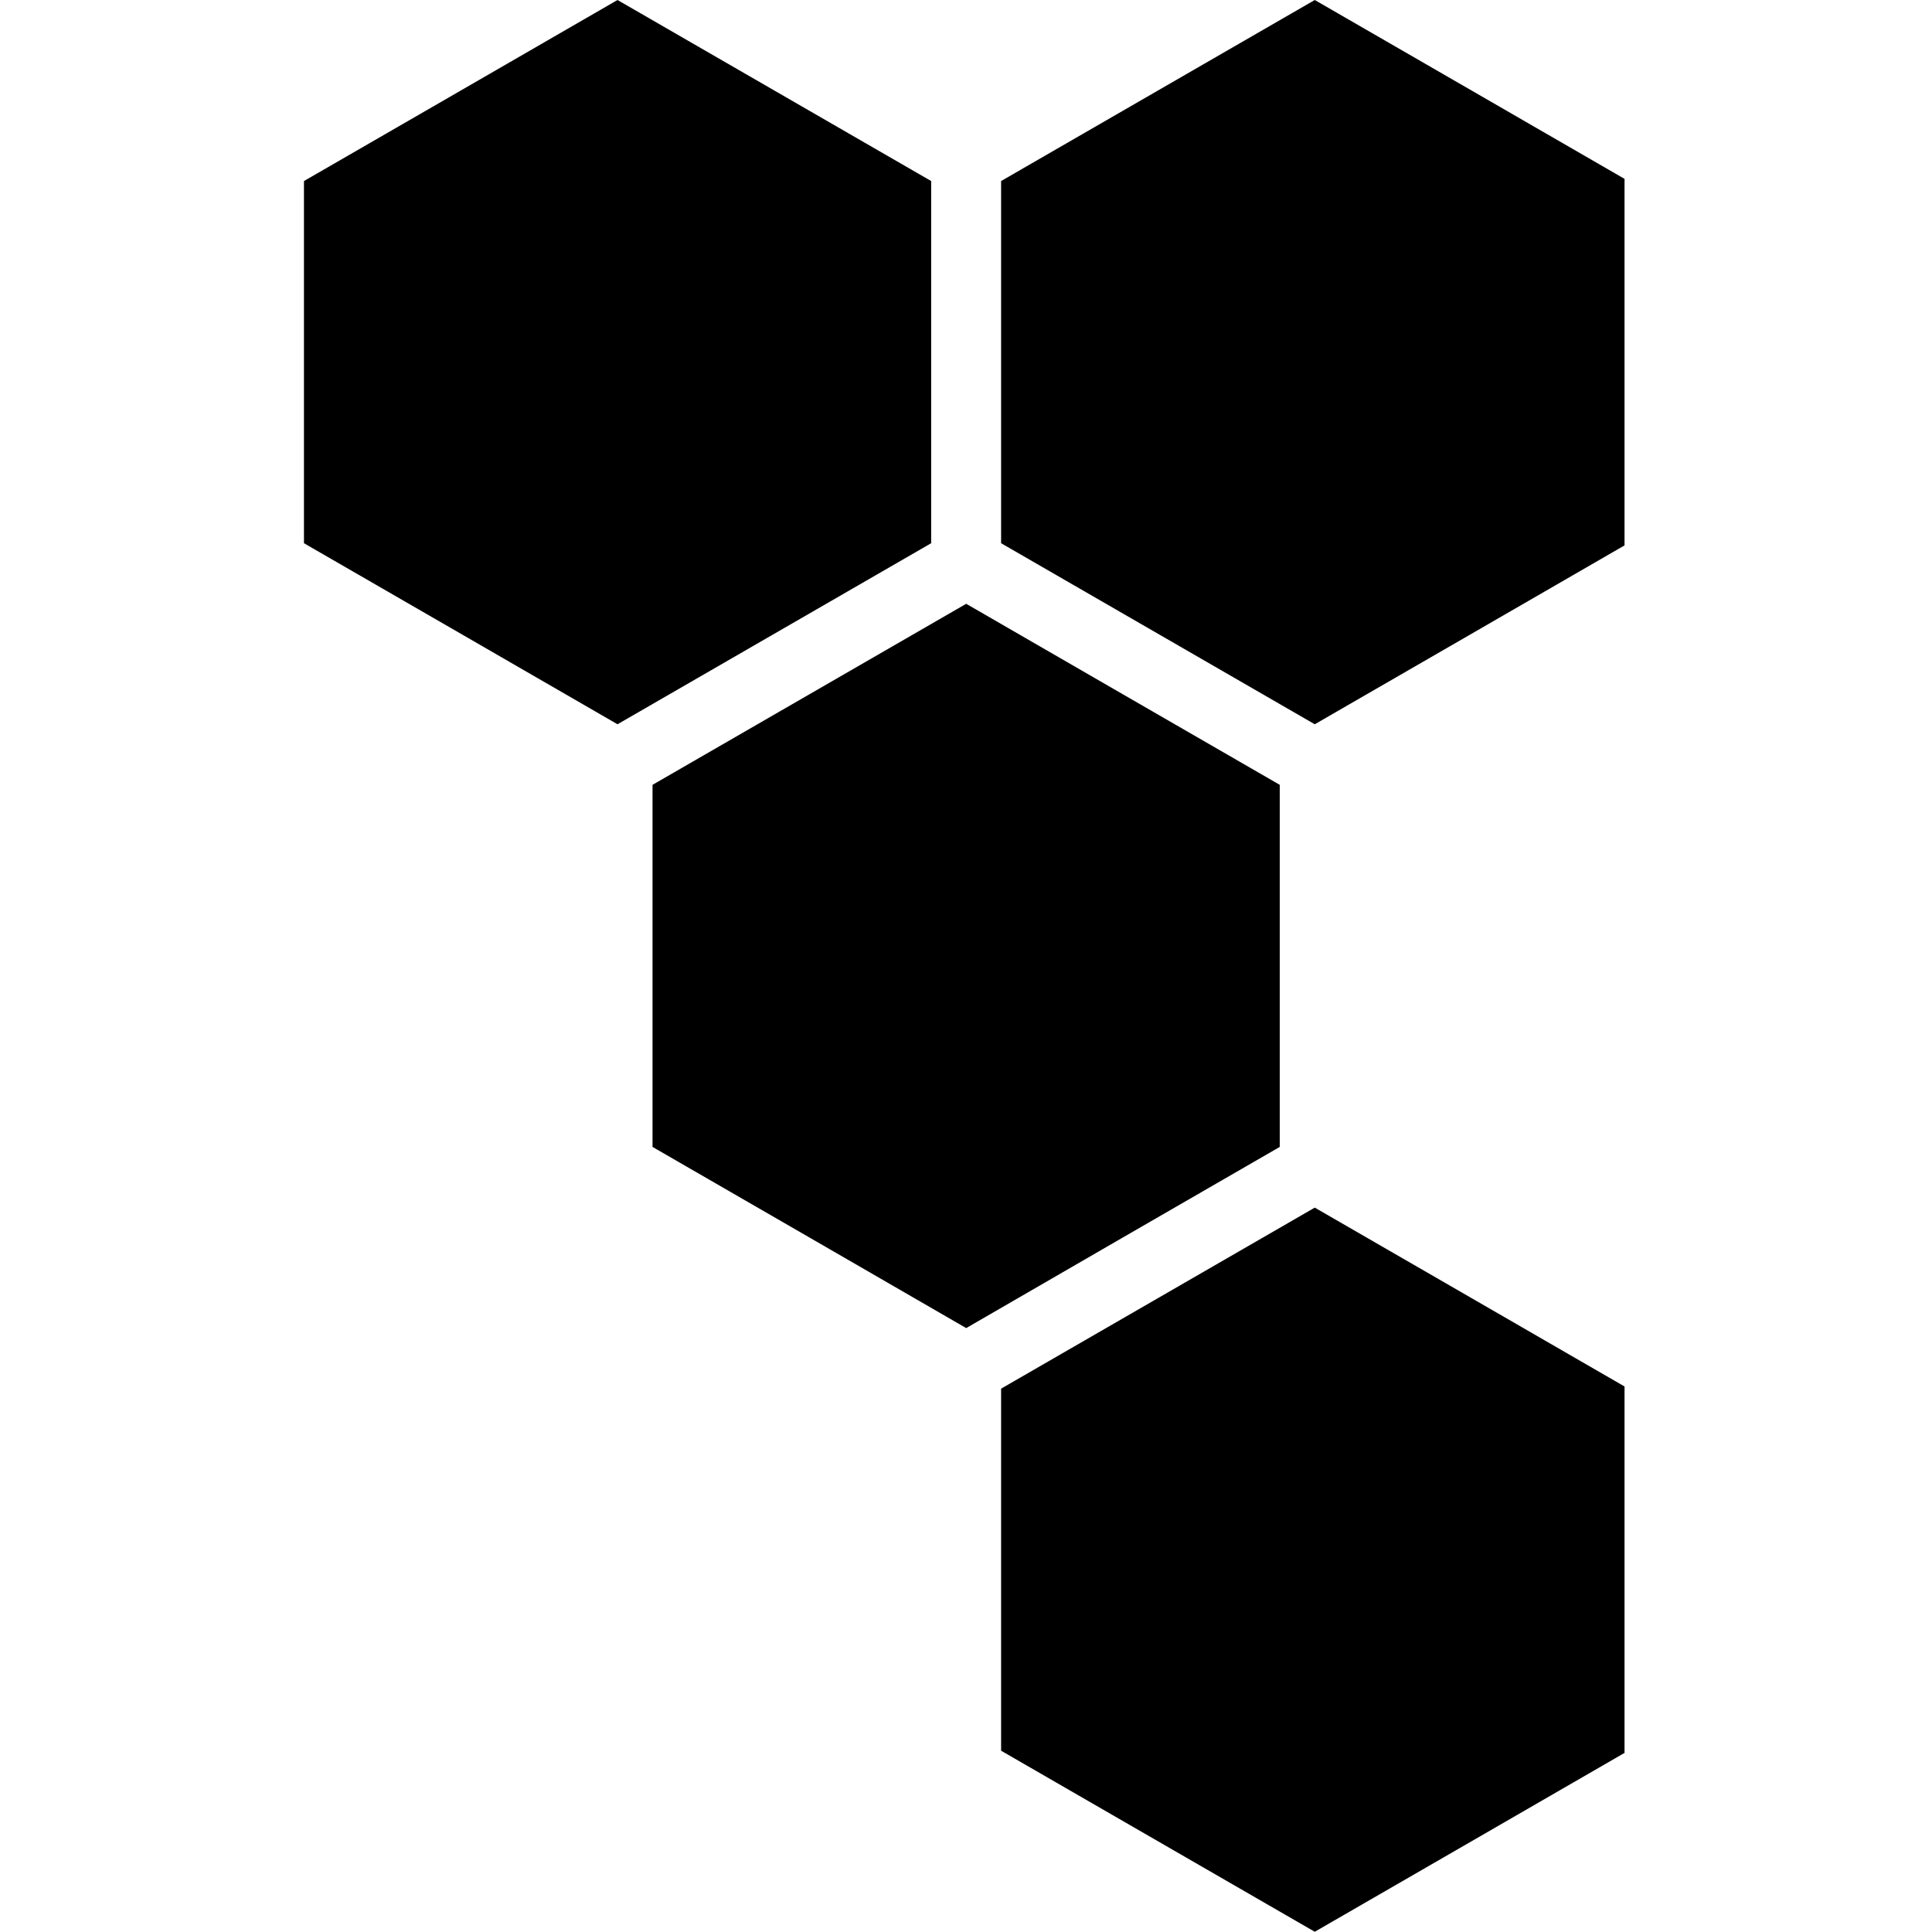 <svg xmlns="http://www.w3.org/2000/svg" xmlns:xlink="http://www.w3.org/1999/xlink" width="256" zoomAndPan="magnify" viewBox="0 0 192 192" height="256" preserveAspectRatio="xMidYMid meet" version="1.0"><defs><clipPath id="aef80db9a8"><path d="M 30.195 0 L 161.445 0 L 161.445 192 L 30.195 192 Z M 30.195 0 " clip-rule="nonzero"/></clipPath></defs><g clip-path="url(#aef80db9a8)"><path  d="M 130.66 120.012 L 146.246 129.008 L 161.82 138.004 L 161.82 173.984 L 146.246 182.98 L 130.66 191.977 L 99.488 173.984 L 99.488 138.004 Z M 61.367 0 L 92.539 17.992 L 92.539 53.984 L 61.367 71.977 L 45.793 62.98 L 30.207 53.984 L 30.207 17.992 L 45.793 8.996 Z M 130.66 0 L 146.246 8.996 L 161.82 17.992 L 161.82 53.984 L 146.246 62.98 L 130.66 71.977 L 99.488 53.984 L 99.488 17.992 Z M 96.02 60.004 L 111.594 69 L 127.18 77.996 L 127.18 113.98 L 111.594 122.977 L 96.02 131.984 L 80.434 122.977 L 64.848 113.98 L 64.848 77.996 Z M 96.02 60.004 " fill-opacity="1" fill-rule="evenodd"/></g></svg>